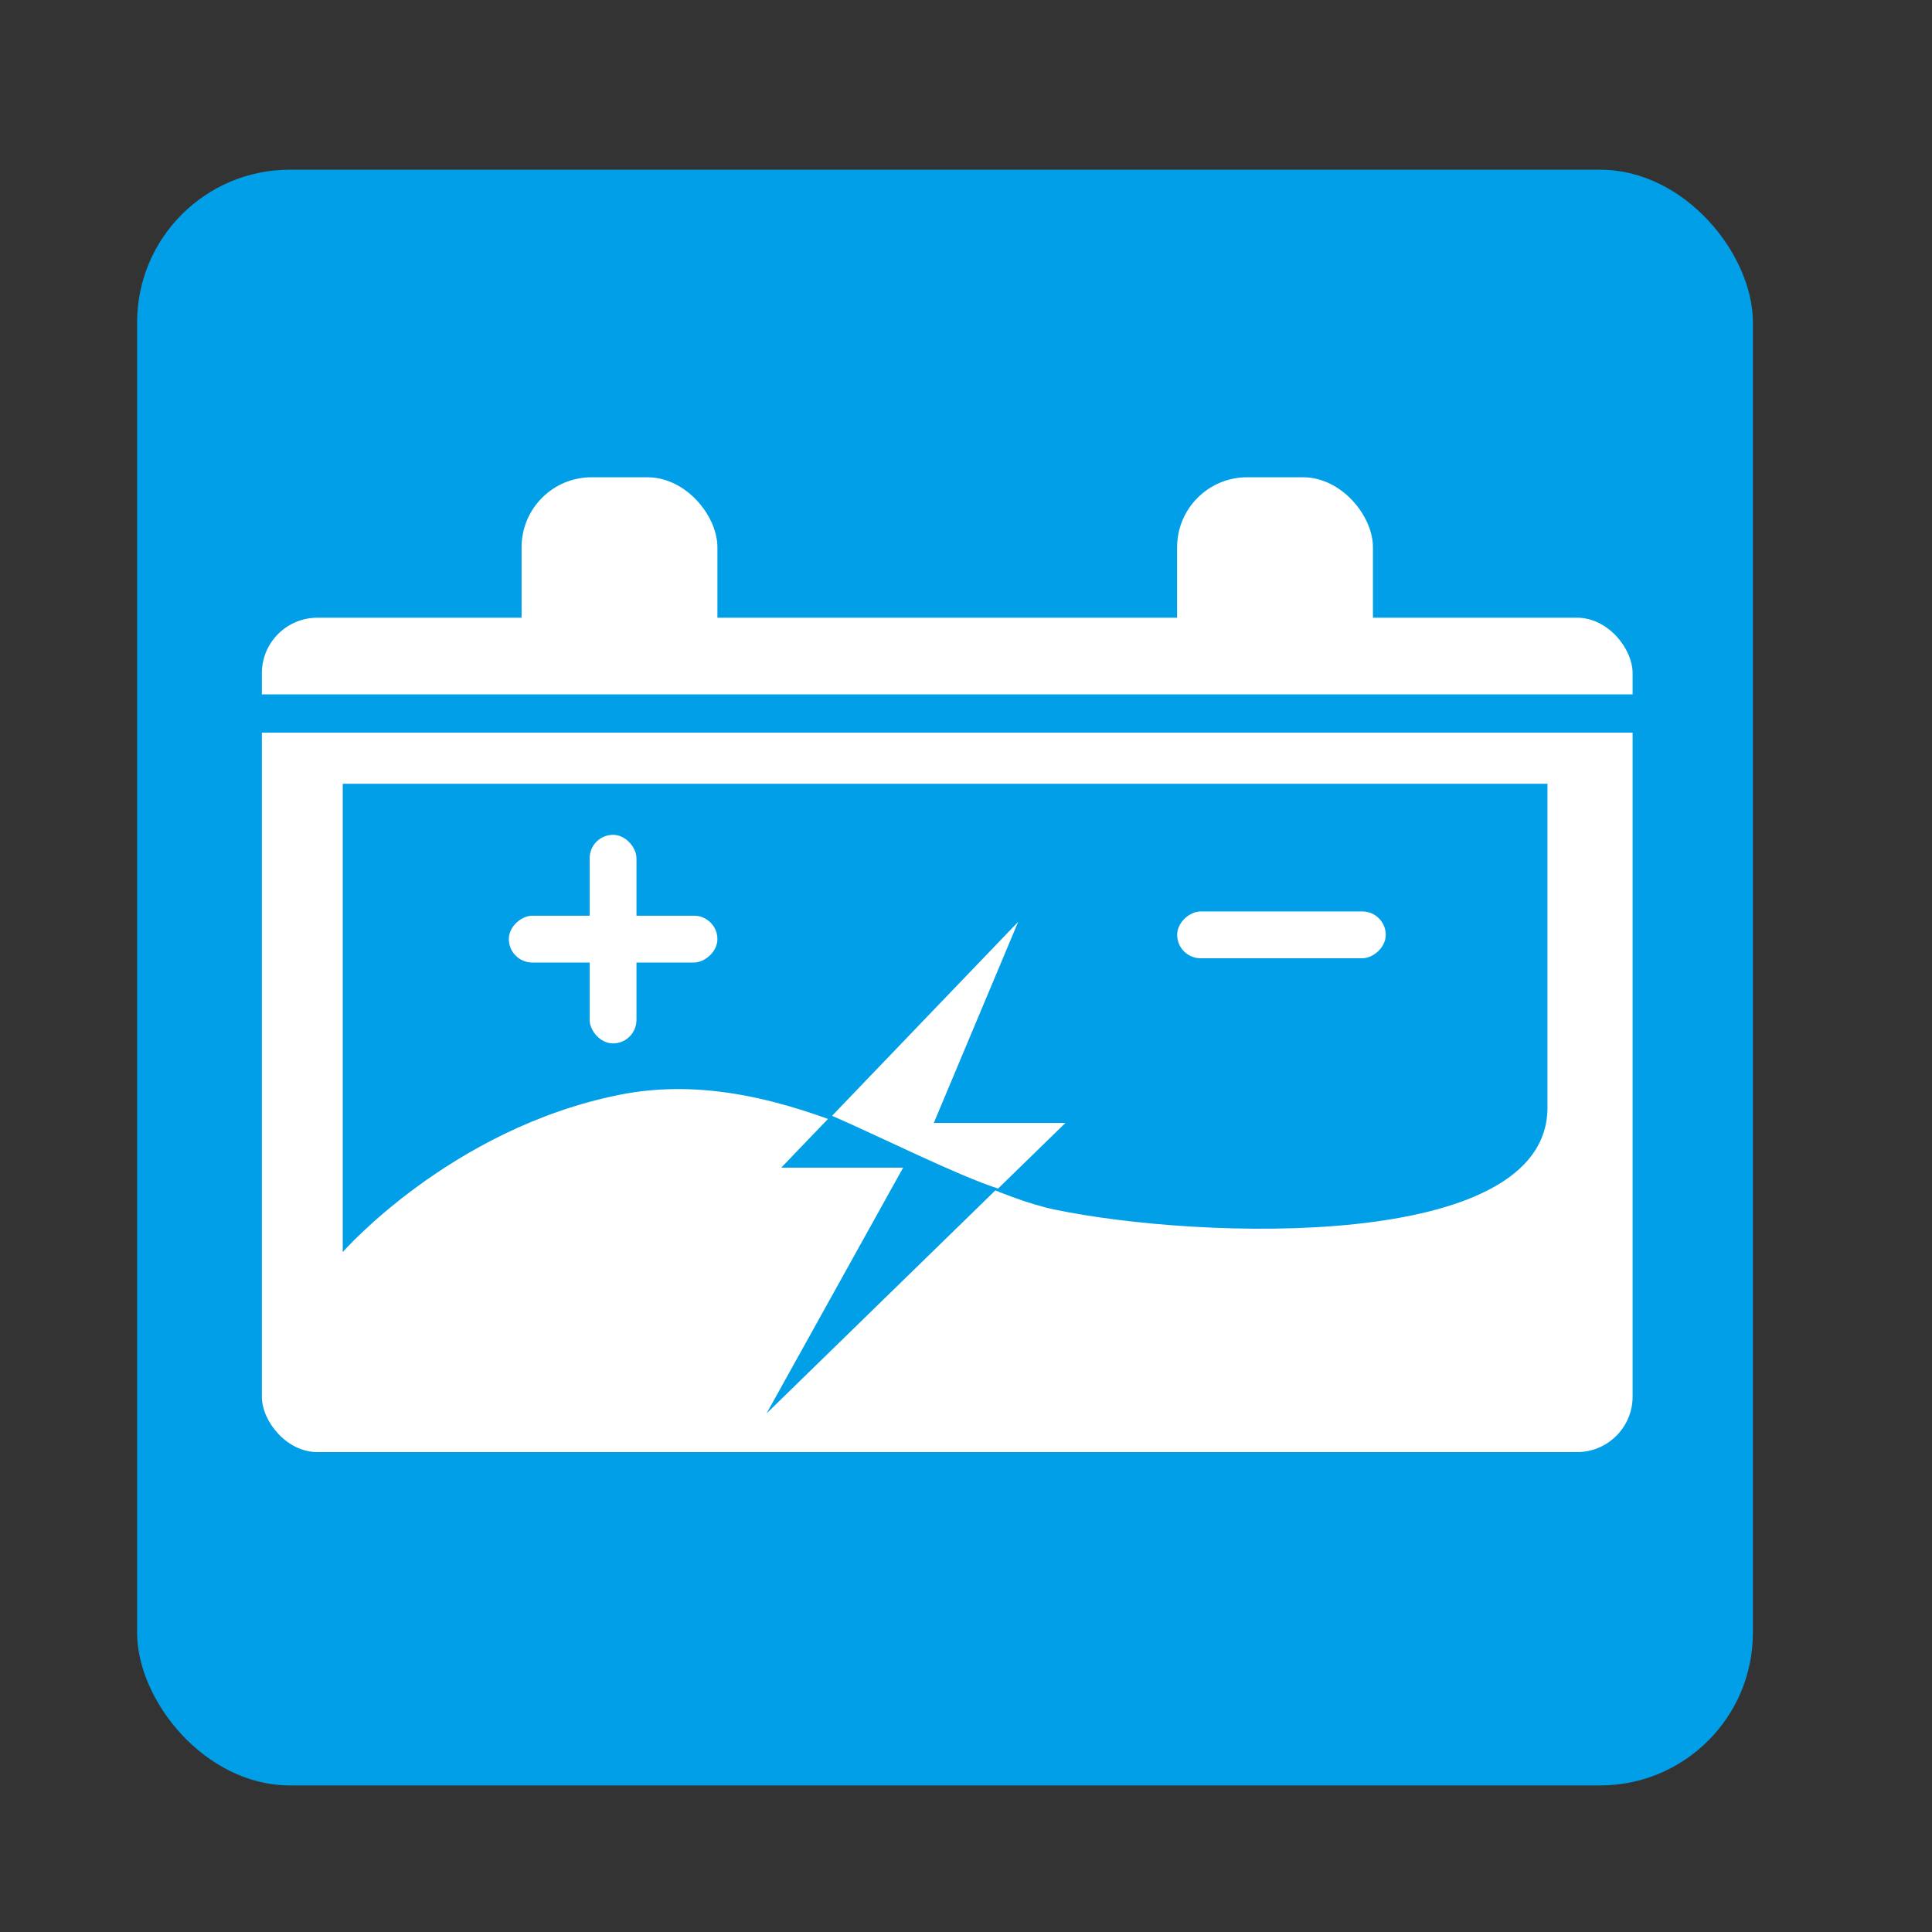 <svg xmlns="http://www.w3.org/2000/svg" viewBox="0 0 300 300"><rect x="0" y="0" width="300" height="300" fill="#333333" stroke="none"/><defs><style>.cls-1{fill:#009fe8;}.cls-2{fill:#fff;}</style></defs><title>umi_e_9</title><g id="umi_e__" data-name="umi_e_９"><rect class="cls-1" x="21.29" y="26.35" width="250.9" height="250.89" rx="23.71" ry="23.71"/><rect class="cls-2" x="40.66" y="95.92" width="212.85" height="129.56" rx="8.62" ry="8.62"/><rect class="cls-2" x="80.99" y="74.11" width="30.41" height="39" rx="10.87" ry="10.87"/><rect class="cls-2" x="182.78" y="74.11" width="30.41" height="39" rx="10.87" ry="10.87"/><path class="cls-1" d="M240.29,121.7H53.22v72.72S70,175.25,96.19,170s50.59,14.29,67.67,17.84c22.23,4.63,76.43,6.62,76.43-15.86Z"/><rect class="cls-2" x="91.56" y="129.63" width="7.27" height="32.39" rx="3.64" ry="3.64"/><rect class="cls-2" x="91.56" y="129.63" width="7.27" height="32.39" rx="3.64" ry="3.64" transform="translate(241.03 50.63) rotate(90)"/><rect class="cls-2" x="195.34" y="128.97" width="7.27" height="32.39" rx="3.64" ry="3.64" transform="translate(344.15 -53.81) rotate(90)"/><polygon class="cls-1" points="157.98 143.13 121.31 181.31 140.24 181.31 119.03 219.48 165.3 174.37 144.87 174.37 157.98 143.13"/><path class="cls-2" d="M145,174.37l13.11-31.24-28.91,30.13c7.9,3.44,19.34,9.21,25.78,11.3l10.46-10.19Z"/><rect class="cls-1" x="33.39" y="107.82" width="230.7" height="5.95" rx="2.97" ry="2.97"/></g></svg>
